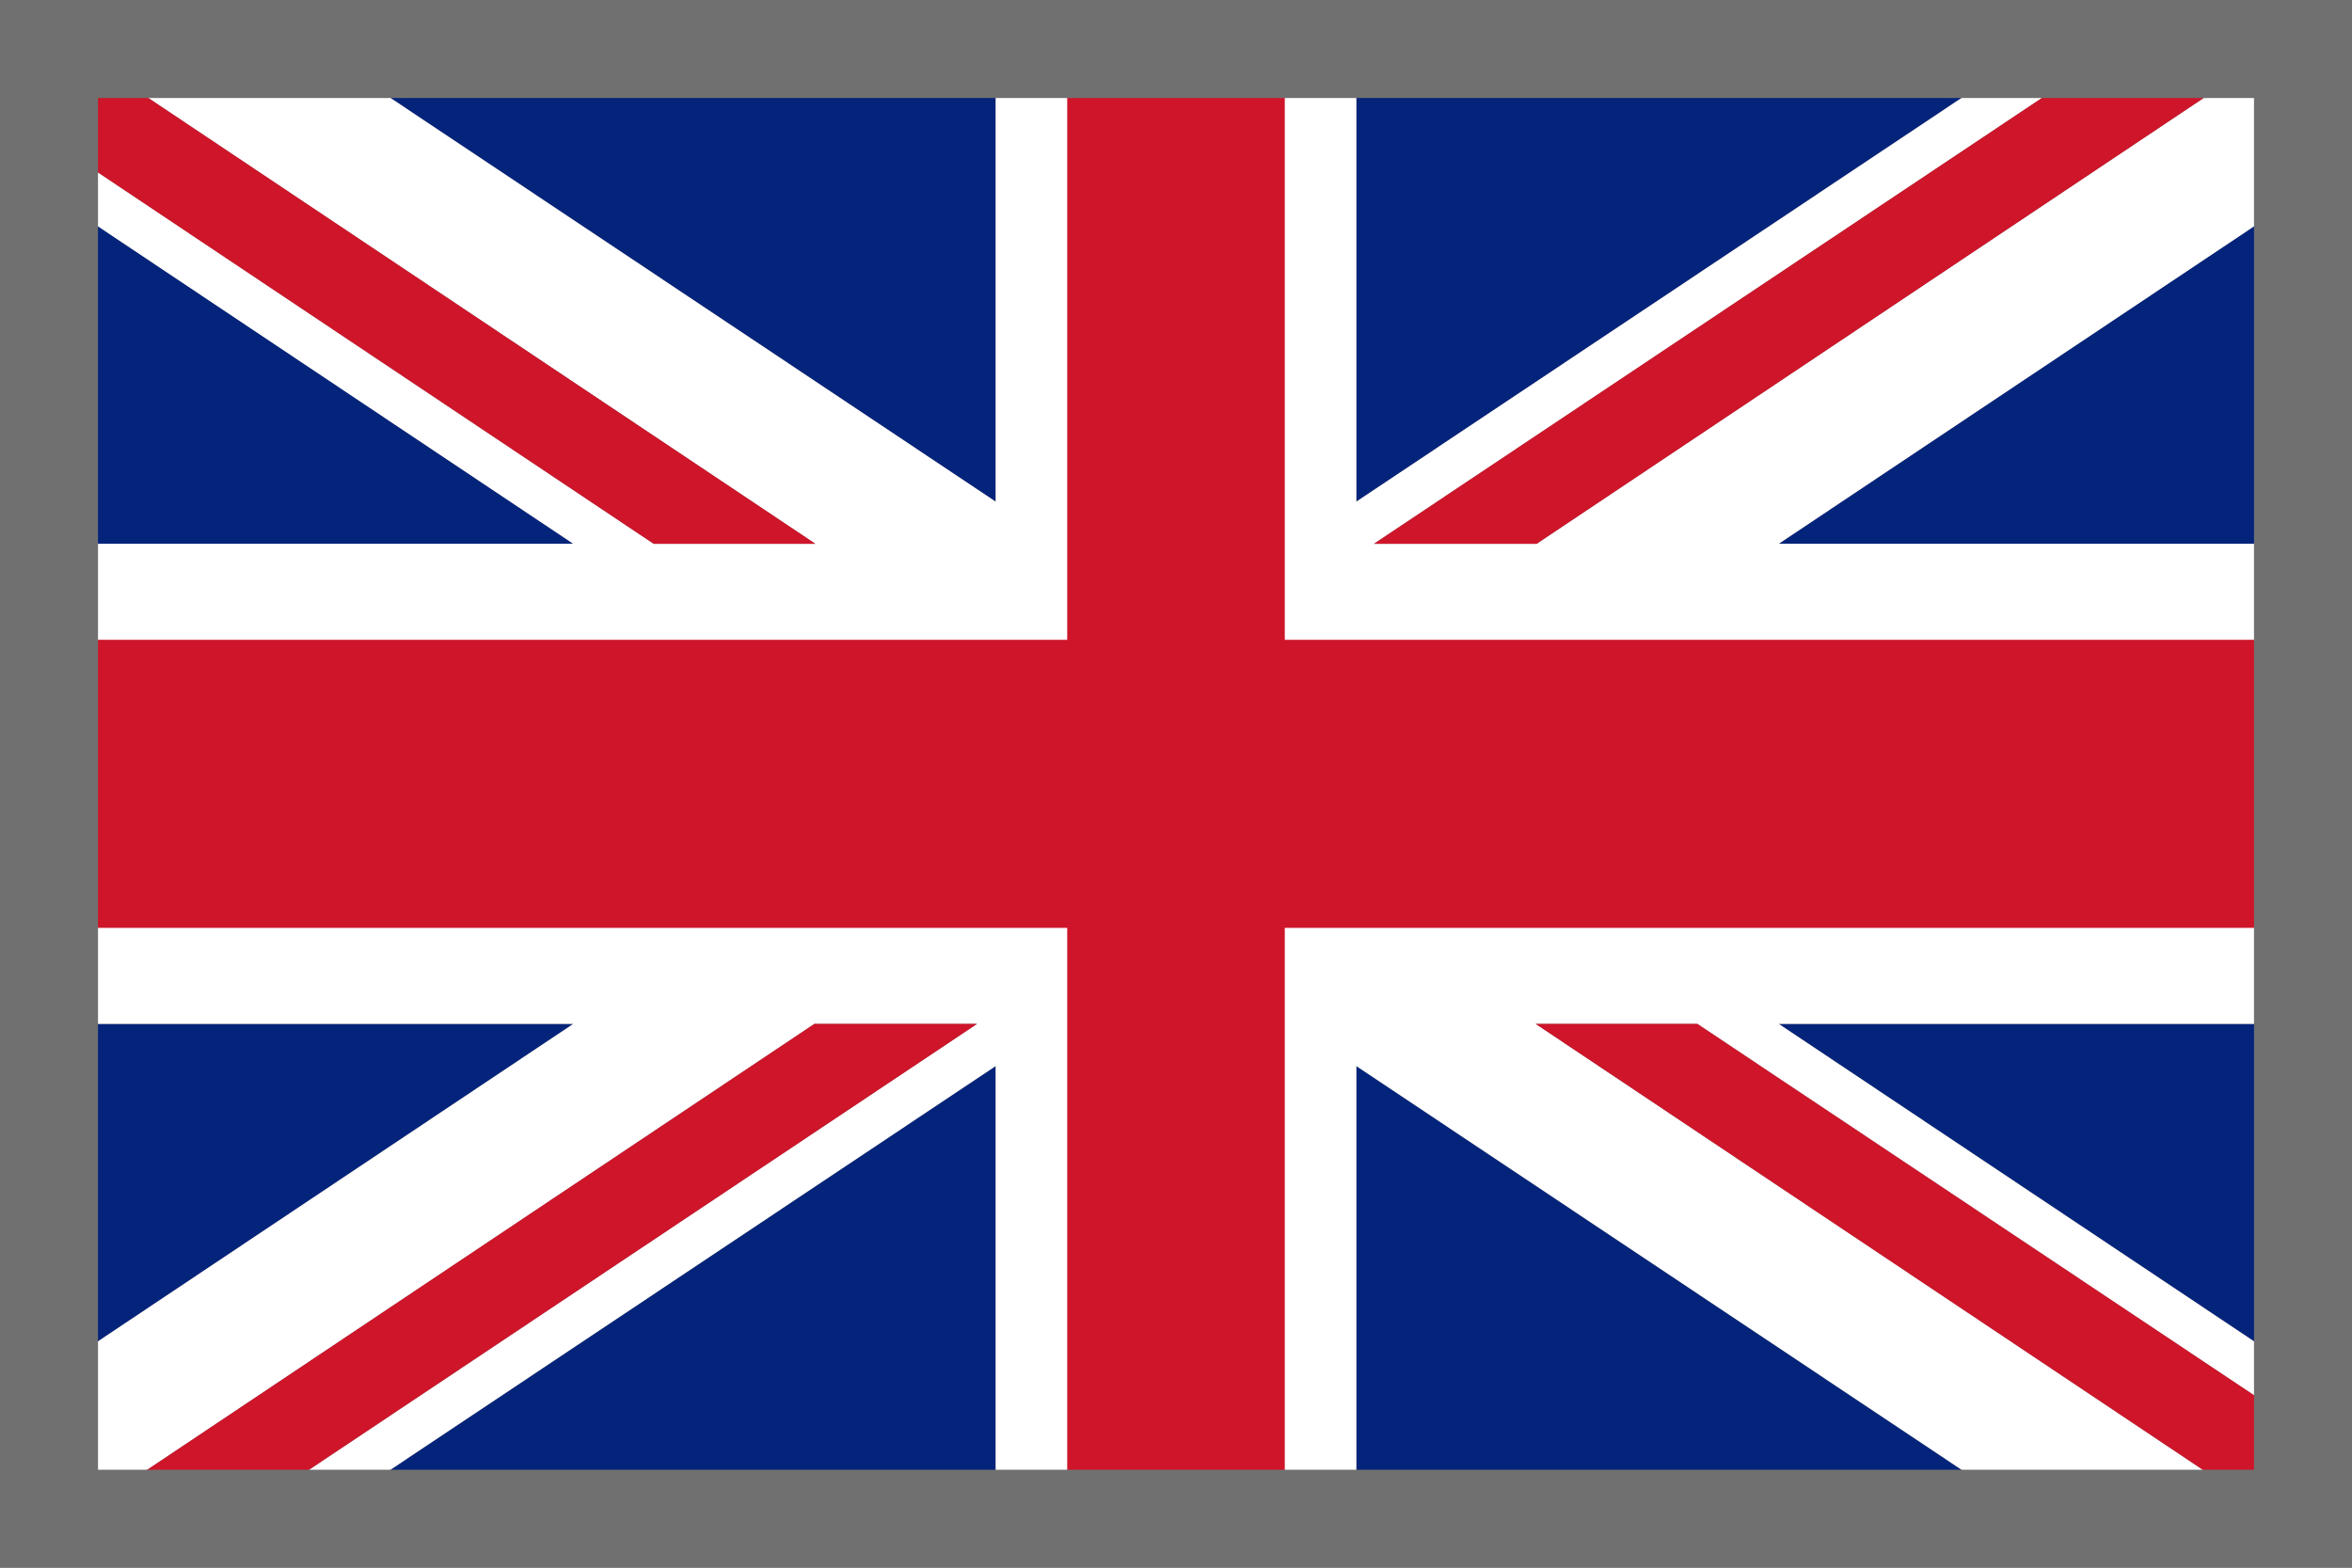 <?xml version="1.0" encoding="UTF-8"?><svg xmlns="http://www.w3.org/2000/svg" viewBox="0 0 24 16"><rect x="0" y="0" width="24" height="16" fill="#808080" stroke="none"/><defs><style>.cls-1{fill:#fff;}.cls-2{fill:#707070;}.cls-3{fill:#ce152a;}.cls-4{fill:#04247b;}</style></defs><g id="flags"><g><polygon class="cls-4" points=".94 10.45 .94 13.73 5.85 10.45 .94 10.45"/><polygon class="cls-4" points="10.16 .63 3.43 .63 10.16 5.12 10.16 .63"/><polygon class="cls-4" points=".94 2.27 .94 5.55 5.85 5.55 .94 2.27"/><polygon class="cls-4" points="23.06 5.55 23.06 2.27 18.15 5.55 23.06 5.55"/><polygon class="cls-4" points="20.57 .63 13.84 .63 13.84 5.12 20.57 .63"/><polygon class="cls-4" points="23.06 13.73 23.06 10.45 18.15 10.45 23.06 13.73"/><polygon class="cls-4" points="3.43 15.37 10.16 15.37 10.16 10.88 3.43 15.37"/><polygon class="cls-4" points="13.84 15.37 20.57 15.37 13.84 10.88 13.84 15.37"/><polygon class="cls-1" points="15.67 10.45 17.32 10.45 23.06 14.28 23.06 13.73 18.15 10.45 23.06 10.45 23.06 5.55 18.15 5.55 23.06 2.27 23.06 .63 23.04 .63 15.68 5.55 14.02 5.55 21.39 .63 20.57 .63 13.84 5.12 13.84 .63 10.16 .63 10.16 5.12 3.43 .63 .96 .63 8.32 5.55 6.67 5.55 .94 1.72 .94 2.27 5.85 5.55 .94 5.55 .94 10.45 5.85 10.45 .94 13.73 .94 15.37 .95 15.37 8.31 10.45 9.97 10.45 2.6 15.37 3.43 15.37 10.16 10.88 10.16 15.37 13.84 15.37 13.84 10.88 20.57 15.37 23.03 15.37 15.67 10.45"/><polygon class="cls-3" points=".94 1.72 6.67 5.55 8.32 5.55 .96 .63 .94 .63 .94 1.72"/><polygon class="cls-3" points="15.67 10.45 23.03 15.37 23.06 15.37 23.06 14.28 17.32 10.45 15.67 10.45"/><polygon class="cls-3" points="14.02 5.55 15.68 5.55 23.04 .63 21.39 .63 14.02 5.55"/><polygon class="cls-3" points="9.97 10.45 8.31 10.45 .95 15.37 2.6 15.37 9.97 10.45"/><polygon class="cls-3" points="23.06 6.53 13.11 6.53 13.11 .63 10.89 .63 10.89 6.53 .94 6.53 .94 9.47 10.89 9.47 10.89 15.37 13.11 15.37 13.11 9.47 23.06 9.47 23.06 6.53"/></g></g><g id="border"><path class="cls-2" d="M23,1V15H1V1H23M24,0H0V16H24V0h0Z"/></g></svg>